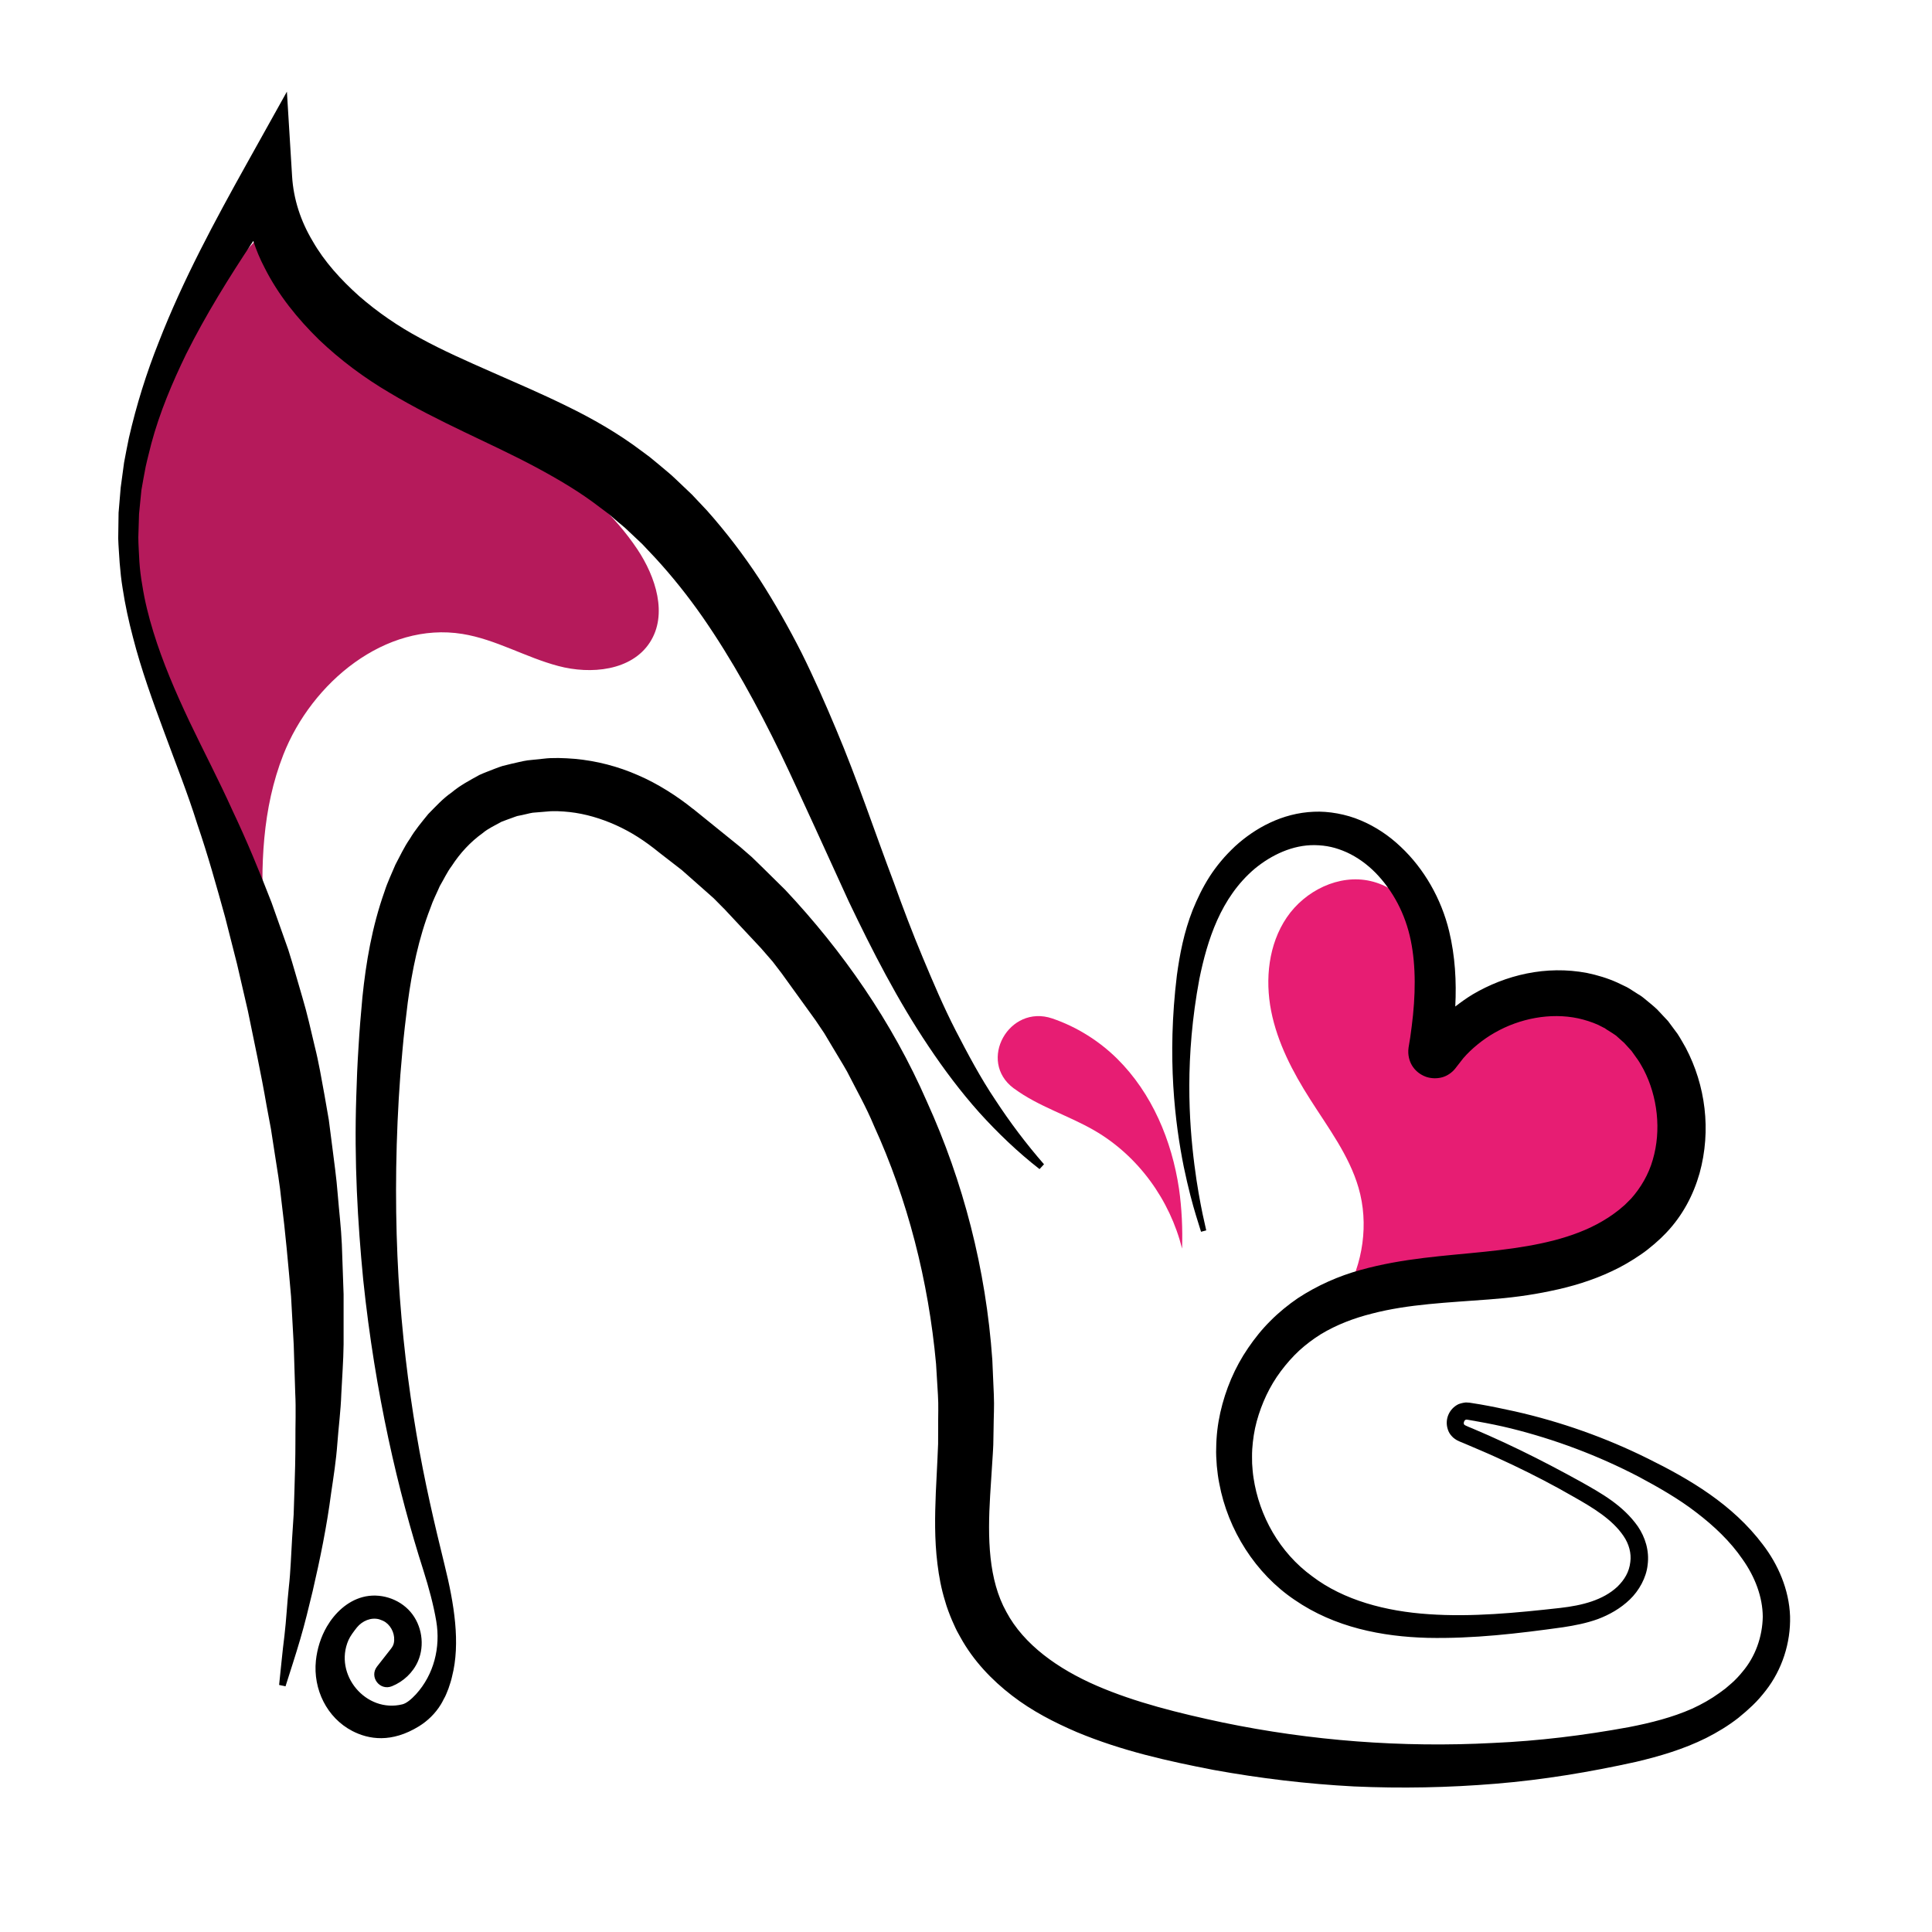 <?xml version="1.0" encoding="utf-8"?>
<!-- Generator: Adobe Illustrator 16.0.0, SVG Export Plug-In . SVG Version: 6.00 Build 0)  -->
<!DOCTYPE svg PUBLIC "-//W3C//DTD SVG 1.1 Basic//EN" "http://www.w3.org/Graphics/SVG/1.1/DTD/svg11-basic.dtd">
<svg version="1.1" baseProfile="basic" id="Calque_1"
	 xmlns="http://www.w3.org/2000/svg" xmlns:xlink="http://www.w3.org/1999/xlink" x="0px" y="0px" width="32px" height="32px"
	 viewBox="0 0 32 32" xml:space="preserve">
<g id="XMLID_1_">
	<path id="XMLID_7_" fill="#E71D73" d="M27.279,16.974c-0.387-0.517-1.123-0.668-1.754-0.53c-0.629,0.137-1.18,0.511-1.705,0.886
		c0.041-0.539,0.082-1.091-0.066-1.609c-0.148-0.52-0.527-1.007-1.053-1.128c-0.523-0.121-1.088,0.16-1.389,0.604
		c-0.301,0.444-0.361,1.02-0.258,1.547c0.104,0.527,0.357,1.011,0.646,1.464c0.299,0.471,0.645,0.928,0.801,1.463
		c0.174,0.596,0.076,1.26-0.234,1.797c0.354-0.119,0.736-0.158,1.109-0.211c0.994-0.141,1.973-0.406,2.902-0.785
		c0.375-0.152,0.762-0.338,0.992-0.67c0.221-0.316,0.268-0.719,0.299-1.102C27.621,18.104,27.639,17.453,27.279,16.974z"/>
	<path id="XMLID_6_" fill="#B51A5B" d="M10.556,9.097C9.789,7.95,8.493,7.3,7.328,6.562C6.164,5.822,5,4.812,4.813,3.445
		c-2.2,1.811-3.131,5.019-2.242,7.726c0.322,0.98,0.852,1.875,1.288,2.81c0.201,0.43,0.381,0.877,0.512,1.333
		C4.31,14.353,4.344,13.389,4.693,12.5c0.472-1.2,1.692-2.206,2.966-2c0.552,0.089,1.047,0.388,1.588,0.531
		c0.54,0.144,1.213,0.079,1.517-0.391C11.063,10.179,10.862,9.555,10.556,9.097z"/>
	<path id="XMLID_5_" d="M5.653,23.09c0.013-0.275,0.035-0.551,0.038-0.824l0-0.83l-0.029-0.826
		c-0.012-0.277-0.046-0.551-0.068-0.826c-0.021-0.277-0.061-0.551-0.095-0.824l-0.053-0.412l-0.071-0.408
		c-0.05-0.271-0.095-0.545-0.163-0.813c-0.064-0.27-0.124-0.541-0.203-0.805s-0.151-0.532-0.235-0.794l-0.277-0.781
		c-0.2-0.516-0.41-1.025-0.646-1.522c-0.227-0.504-0.48-0.985-0.712-1.472c-0.23-0.487-0.443-0.979-0.599-1.487
		c-0.078-0.253-0.143-0.511-0.183-0.771c-0.023-0.127-0.04-0.265-0.048-0.386C2.303,9.171,2.292,9.034,2.291,8.901l0.012-0.389
		l0.039-0.393c0.021-0.13,0.047-0.26,0.071-0.39C2.441,7.6,2.476,7.473,2.507,7.345c0.137-0.511,0.344-1.002,0.576-1.48
		C3.407,5.217,3.79,4.6,4.195,3.991c0.05,0.151,0.111,0.298,0.184,0.437C4.609,4.887,4.93,5.28,5.282,5.625
		c0.355,0.339,0.753,0.635,1.167,0.878c0.409,0.245,0.827,0.454,1.236,0.65c0.409,0.196,0.812,0.383,1.19,0.585
		C9.256,7.943,9.608,8.15,9.938,8.405l0.135,0.101l0.112,0.096c0.074,0.066,0.15,0.12,0.225,0.195l0.226,0.213l0.214,0.227
		c0.283,0.307,0.546,0.637,0.79,0.987c0.486,0.701,0.906,1.468,1.292,2.263c0.191,0.397,0.374,0.803,0.562,1.209l0.563,1.233
		c0.391,0.819,0.81,1.638,1.323,2.402c0.256,0.383,0.533,0.752,0.838,1.094c0.309,0.342,0.642,0.66,1,0.939l0.074-0.08
		c-0.295-0.338-0.562-0.693-0.805-1.064c-0.247-0.367-0.455-0.76-0.657-1.15c-0.202-0.393-0.375-0.801-0.546-1.21
		c-0.171-0.408-0.329-0.824-0.48-1.245c-0.316-0.833-0.599-1.692-0.957-2.539c-0.177-0.422-0.363-0.845-0.57-1.262
		c-0.211-0.415-0.442-0.824-0.698-1.222c-0.26-0.396-0.55-0.777-0.871-1.138l-0.249-0.264l-0.264-0.251
		c-0.085-0.084-0.19-0.165-0.285-0.247l-0.147-0.121L10.627,7.47c-0.386-0.292-0.816-0.538-1.236-0.742
		c-0.422-0.208-0.842-0.387-1.25-0.567C7.733,5.981,7.335,5.806,6.964,5.603C6.594,5.405,6.256,5.172,5.948,4.904
		c-0.302-0.27-0.576-0.571-0.768-0.908c-0.2-0.333-0.319-0.698-0.342-1.075L4.752,1.518L4.089,2.707
		C3.559,3.658,3.032,4.632,2.63,5.665C2.425,6.179,2.259,6.711,2.135,7.253C2.108,7.39,2.079,7.525,2.055,7.662L1.999,8.076
		L1.964,8.493L1.958,8.917c0.004,0.138,0.016,0.271,0.024,0.407c0.012,0.148,0.026,0.281,0.049,0.42
		c0.042,0.276,0.101,0.547,0.172,0.815c0.138,0.538,0.327,1.055,0.517,1.568c0.188,0.513,0.39,1.016,0.549,1.527
		c0.174,0.507,0.317,1.023,0.46,1.538l0.197,0.775l0.18,0.778c0.106,0.522,0.219,1.04,0.309,1.565l0.073,0.391l0.061,0.395
		c0.041,0.264,0.086,0.525,0.112,0.791c0.067,0.527,0.113,1.057,0.16,1.588l0.044,0.799l0.025,0.801
		c0.014,0.266,0.001,0.533,0.003,0.801c0,0.268-0.007,0.535-0.016,0.805l-0.013,0.402l-0.026,0.4
		c-0.017,0.27-0.024,0.541-0.054,0.805c-0.029,0.268-0.041,0.537-0.073,0.807c-0.035,0.27-0.058,0.541-0.088,0.813l0.106,0.023
		c0.082-0.26,0.168-0.52,0.244-0.781c0.077-0.26,0.141-0.529,0.206-0.797c0.124-0.535,0.234-1.074,0.305-1.619
		c0.04-0.271,0.083-0.543,0.103-0.818C5.607,23.641,5.644,23.365,5.653,23.09z"/>
	<g id="XMLID_3_">
		<path id="XMLID_4_" d="M29.199,25.584c-0.502-0.668-1.213-1.084-1.906-1.426c-0.701-0.348-1.441-0.609-2.201-0.781
			c-0.188-0.041-0.381-0.082-0.57-0.115l-0.143-0.023c-0.016-0.004-0.061-0.01-0.1-0.01c-0.041,0.004-0.084,0.014-0.123,0.029
			c-0.158,0.078-0.229,0.256-0.176,0.416c0.012,0.041,0.035,0.08,0.064,0.111c0.025,0.033,0.086,0.07,0.096,0.074
			c0.008,0.004,0.043,0.02,0.043,0.02l0.035,0.014l0.064,0.027l0.26,0.111c0.174,0.074,0.346,0.154,0.516,0.234
			c0.34,0.162,0.676,0.336,1,0.523c0.326,0.184,0.646,0.377,0.832,0.652c0.092,0.133,0.133,0.291,0.113,0.432
			c-0.018,0.164-0.096,0.293-0.213,0.408c-0.24,0.225-0.586,0.311-0.943,0.352c-0.732,0.082-1.471,0.154-2.184,0.104
			c-0.707-0.047-1.406-0.23-1.928-0.627c-0.543-0.395-0.879-1.002-0.973-1.633c-0.012-0.078-0.018-0.158-0.023-0.236
			c0-0.074-0.004-0.143,0.002-0.238c0.01-0.15,0.033-0.309,0.074-0.459c0.082-0.299,0.215-0.586,0.4-0.832
			c0.092-0.123,0.193-0.238,0.305-0.342c0.115-0.104,0.221-0.184,0.357-0.27c0.258-0.156,0.545-0.266,0.848-0.342
			c0.605-0.158,1.264-0.182,1.936-0.234c0.34-0.025,0.682-0.068,1.025-0.141c0.342-0.07,0.684-0.172,1.014-0.328
			c0.164-0.076,0.324-0.17,0.477-0.275c0.143-0.096,0.324-0.256,0.418-0.357c0.277-0.291,0.453-0.631,0.555-0.988
			c0.197-0.715,0.098-1.459-0.229-2.08c-0.045-0.078-0.086-0.154-0.135-0.229l-0.158-0.213l-0.182-0.194
			c-0.066-0.063-0.146-0.125-0.219-0.186c-0.041-0.034-0.07-0.051-0.102-0.07l-0.094-0.06l-0.047-0.03
			c-0.002-0.001-0.057-0.033-0.049-0.027l-0.029-0.014l-0.119-0.057c-0.162-0.073-0.33-0.123-0.498-0.158
			c-0.682-0.131-1.354,0.034-1.898,0.355c-0.102,0.062-0.195,0.129-0.287,0.2c0.021-0.415-0.002-0.834-0.102-1.249
			c-0.129-0.534-0.414-1.033-0.801-1.396c-0.193-0.184-0.418-0.335-0.664-0.438c-0.24-0.103-0.533-0.155-0.775-0.143
			c-0.525,0.021-0.975,0.271-1.305,0.572c-0.082,0.078-0.16,0.157-0.23,0.242c-0.07,0.082-0.143,0.183-0.191,0.258
			c-0.119,0.186-0.205,0.368-0.281,0.554c-0.146,0.371-0.215,0.738-0.262,1.082c-0.168,1.375-0.029,2.457,0.113,3.169
			c0.074,0.357,0.148,0.629,0.203,0.809s0.084,0.271,0.084,0.271l0.086-0.023c0,0-0.02-0.094-0.061-0.275
			c-0.037-0.182-0.09-0.453-0.135-0.811c-0.09-0.707-0.162-1.773,0.082-3.078c0.131-0.64,0.352-1.348,0.918-1.827
			c0.279-0.23,0.631-0.395,0.992-0.39c0.197,0.003,0.352,0.04,0.531,0.119c0.172,0.079,0.334,0.194,0.477,0.339
			c0.287,0.295,0.494,0.679,0.584,1.121c0.088,0.43,0.08,0.918,0.016,1.418l-0.025,0.188l-0.016,0.096l-0.008,0.049l-0.004,0.025
			c-0.006,0.084-0.004-0.006-0.004,0.092c0.014,0.211,0.152,0.344,0.307,0.395c0.078,0.023,0.166,0.027,0.252,0.004
			s0.162-0.078,0.213-0.139l0.139-0.178c0.129-0.15,0.322-0.311,0.523-0.424c0.41-0.234,0.918-0.334,1.379-0.236
			c0.113,0.025,0.227,0.061,0.332,0.108l0.078,0.04l0.02,0.01c0.004,0.002,0.004,0.002,0.006,0.002l0.039,0.027l0.094,0.059
			c0.029,0.02,0.064,0.041,0.078,0.057c0.039,0.037,0.076,0.066,0.117,0.105l0.121,0.133l0.107,0.15
			c0.035,0.051,0.063,0.105,0.094,0.16c0.229,0.443,0.295,1.002,0.15,1.492c-0.068,0.242-0.203,0.469-0.359,0.643l-0.084,0.084
			c-0.029,0.031-0.047,0.041-0.072,0.064c-0.039,0.037-0.096,0.076-0.15,0.117c-0.109,0.076-0.227,0.146-0.355,0.207
			c-0.51,0.244-1.127,0.342-1.766,0.408c-0.648,0.068-1.346,0.104-2.059,0.303c-0.355,0.098-0.711,0.254-1.035,0.467
			c-0.15,0.102-0.316,0.236-0.451,0.373c-0.139,0.137-0.262,0.291-0.371,0.451c-0.221,0.322-0.375,0.688-0.461,1.07
			c-0.043,0.193-0.066,0.387-0.068,0.59c-0.004,0.082,0.002,0.189,0.01,0.293c0.01,0.098,0.021,0.195,0.041,0.291
			c0.143,0.77,0.6,1.492,1.248,1.928c0.664,0.457,1.449,0.609,2.203,0.629c0.76,0.016,1.5-0.072,2.246-0.176
			c0.188-0.029,0.383-0.066,0.574-0.135c0.191-0.072,0.375-0.176,0.529-0.324c0.152-0.146,0.273-0.361,0.295-0.574
			c0.031-0.234-0.041-0.459-0.162-0.637c-0.248-0.352-0.607-0.549-0.934-0.734c-0.336-0.186-0.672-0.363-1.018-0.531
			c-0.172-0.084-0.346-0.164-0.521-0.242l-0.266-0.115l-0.066-0.027l-0.031-0.014c-0.023-0.01-0.008-0.004-0.021-0.01
			c-0.033-0.018-0.01-0.01-0.018-0.012c-0.002-0.004-0.006-0.008-0.006-0.012c-0.01-0.021,0.01-0.064,0.027-0.068
			c0.004-0.002,0.008-0.002,0.016-0.004c0.008,0.002,0.012,0,0.041,0.006l0.141,0.025c0.188,0.033,0.369,0.07,0.553,0.115
			c0.732,0.182,1.443,0.449,2.115,0.799c0.33,0.176,0.67,0.371,0.955,0.592c0.295,0.225,0.564,0.48,0.766,0.775
			c0.207,0.291,0.334,0.625,0.336,0.953c-0.006,0.33-0.121,0.66-0.338,0.914c-0.051,0.064-0.117,0.133-0.172,0.182l-0.107,0.092
			l-0.1,0.074c-0.141,0.102-0.293,0.188-0.455,0.262c-0.324,0.143-0.68,0.234-1.047,0.305c-0.746,0.137-1.496,0.229-2.25,0.262
			c-1.508,0.08-3.016-0.037-4.471-0.338c-0.725-0.154-1.451-0.332-2.094-0.611c-0.639-0.277-1.206-0.68-1.494-1.221
			c-0.298-0.535-0.312-1.219-0.269-1.932c0.012-0.182,0.024-0.363,0.035-0.547l0.009-0.139l0.004-0.07l0.004-0.084l0.005-0.275
			c0.001-0.184,0.013-0.357,0.004-0.551c-0.008-0.191-0.017-0.385-0.025-0.576c-0.105-1.506-0.483-2.957-1.082-4.275
			c-0.579-1.329-1.404-2.506-2.348-3.511c-0.123-0.122-0.246-0.243-0.368-0.363l-0.184-0.179l-0.193-0.168
			c-0.214-0.173-0.563-0.456-0.778-0.629c-0.004-0.002-0.007-0.004-0.011-0.007c-0.249-0.201-0.575-0.412-0.904-0.553
			c-0.331-0.146-0.686-0.238-1.047-0.271c-0.09-0.008-0.181-0.012-0.271-0.014l-0.135,0.002c-0.006,0-0.075,0.005-0.06,0.004
			l-0.029,0.003l-0.058,0.006l-0.23,0.024c-0.083,0.012-0.186,0.039-0.277,0.059l-0.141,0.035c-0.045,0.013-0.085,0.031-0.128,0.046
			c-0.084,0.034-0.17,0.064-0.252,0.102c-0.159,0.088-0.32,0.172-0.457,0.288c-0.148,0.102-0.266,0.234-0.389,0.358
			c-0.109,0.134-0.22,0.266-0.304,0.409c-0.097,0.139-0.164,0.287-0.241,0.431c-0.061,0.147-0.132,0.292-0.179,0.441
			c-0.21,0.591-0.308,1.181-0.367,1.751c-0.027,0.293-0.049,0.548-0.065,0.832c-0.018,0.277-0.03,0.549-0.037,0.816
			c-0.036,1.07,0.023,2.086,0.115,3.035c0.198,1.895,0.583,3.52,0.996,4.811c0.093,0.295,0.169,0.578,0.214,0.844
			c0.073,0.434-0.039,0.883-0.335,1.209c-0.078,0.084-0.156,0.15-0.226,0.168c-0.604,0.15-1.142-0.494-0.893-1.064
			c0.027-0.063,0.089-0.146,0.141-0.211c0.088-0.107,0.232-0.17,0.368-0.133c0.038,0.012,0.074,0.027,0.106,0.049
			c0.106,0.076,0.162,0.217,0.136,0.344c-0.007,0.037-0.027,0.068-0.05,0.098l-0.228,0.291c-0.134,0.172,0.046,0.408,0.247,0.326
			c0.189-0.076,0.35-0.227,0.431-0.414c0.116-0.266,0.065-0.598-0.125-0.818c-0.19-0.221-0.51-0.32-0.792-0.244
			c-0.254,0.068-0.46,0.262-0.592,0.488c-0.101,0.174-0.161,0.367-0.182,0.566c-0.048,0.473,0.182,0.945,0.604,1.164
			c0.273,0.141,0.65,0.201,1.103-0.078c0.146-0.09,0.271-0.213,0.361-0.359c0.017-0.027,0.033-0.057,0.049-0.09
			c0.037-0.061,0.053-0.115,0.079-0.176c0.013-0.037,0.024-0.072,0.034-0.104c0.01-0.033,0.019-0.064,0.026-0.098
			c0.14-0.549,0.037-1.195-0.126-1.852C7.2,25.256,7.03,24.537,6.896,23.74c-0.135-0.795-0.24-1.662-0.296-2.592
			c-0.053-0.928-0.056-1.918,0.005-2.957c0.015-0.26,0.035-0.521,0.06-0.783c0.022-0.26,0.057-0.547,0.089-0.806
			c0.071-0.529,0.181-1.064,0.374-1.56c0.042-0.128,0.104-0.243,0.156-0.365c0.066-0.111,0.121-0.232,0.198-0.334
			c0.14-0.216,0.313-0.401,0.511-0.543c0.095-0.08,0.207-0.129,0.314-0.189c0.057-0.024,0.116-0.042,0.173-0.064
			c0.029-0.01,0.059-0.023,0.087-0.031l0.084-0.017c0.059-0.011,0.104-0.027,0.173-0.038l0.231-0.019l0.058-0.005l0.029-0.001
			c0-0.001,0-0.001,0.001-0.001c-0.004,0.001-0.007,0.001-0.002,0.001l0.098,0c0.065,0.002,0.13,0.007,0.195,0.014
			c0.261,0.029,0.521,0.106,0.77,0.218c0.253,0.115,0.47,0.254,0.721,0.458c0.122,0.095,0.245,0.189,0.368,0.285
			c0.117,0.104,0.233,0.207,0.352,0.311l0.176,0.156l0.167,0.169l0.003,0.002c0.168,0.18,0.443,0.474,0.612,0.654l0.194,0.223
			l0.147,0.192c0.154,0.214,0.407,0.563,0.561,0.777c0.003,0.005,0.006,0.009,0.009,0.013l0.138,0.205l0.126,0.211
			c0.083,0.143,0.172,0.281,0.253,0.426c0.15,0.295,0.316,0.586,0.444,0.895c0.557,1.219,0.903,2.566,1.029,3.945
			c0.01,0.172,0.021,0.342,0.031,0.512c0.012,0.17,0.002,0.361,0.004,0.541l-0.001,0.273l-0.011,0.254
			c-0.009,0.186-0.018,0.369-0.027,0.553c-0.015,0.377-0.024,0.77,0.027,1.18c0.025,0.205,0.063,0.412,0.127,0.617
			c0.026,0.098,0.077,0.229,0.113,0.314l0.057,0.127c0.019,0.041,0.017,0.033,0.025,0.051l0.02,0.037l0.04,0.072
			c0.213,0.387,0.52,0.707,0.853,0.963c0.334,0.258,0.702,0.445,1.073,0.605c0.746,0.311,1.506,0.48,2.268,0.627
			c0.766,0.139,1.543,0.232,2.322,0.273c0.781,0.035,1.566,0.02,2.35-0.045c0.781-0.064,1.559-0.193,2.326-0.363
			c0.387-0.092,0.781-0.207,1.156-0.393c0.186-0.094,0.367-0.203,0.535-0.334l0.127-0.107l0.107-0.098
			c0.088-0.084,0.152-0.16,0.221-0.248c0.27-0.346,0.414-0.791,0.402-1.232C29.633,26.326,29.449,25.91,29.199,25.584z"/>
	</g>
	<path id="XMLID_2_" fill="#E71D73" d="M16.789,18.025c0.004,0.002,0.009,0.006,0.012,0.008c0.401,0.295,0.893,0.441,1.325,0.691
		c0.729,0.422,1.252,1.152,1.453,1.957c0.01-0.332-0.004-0.664-0.051-0.992c-0.119-0.797-0.447-1.582-1.025-2.154
		c-0.301-0.297-0.672-0.529-1.074-0.666C16.712,16.626,16.185,17.574,16.789,18.025z"/>
</g>
</svg>
